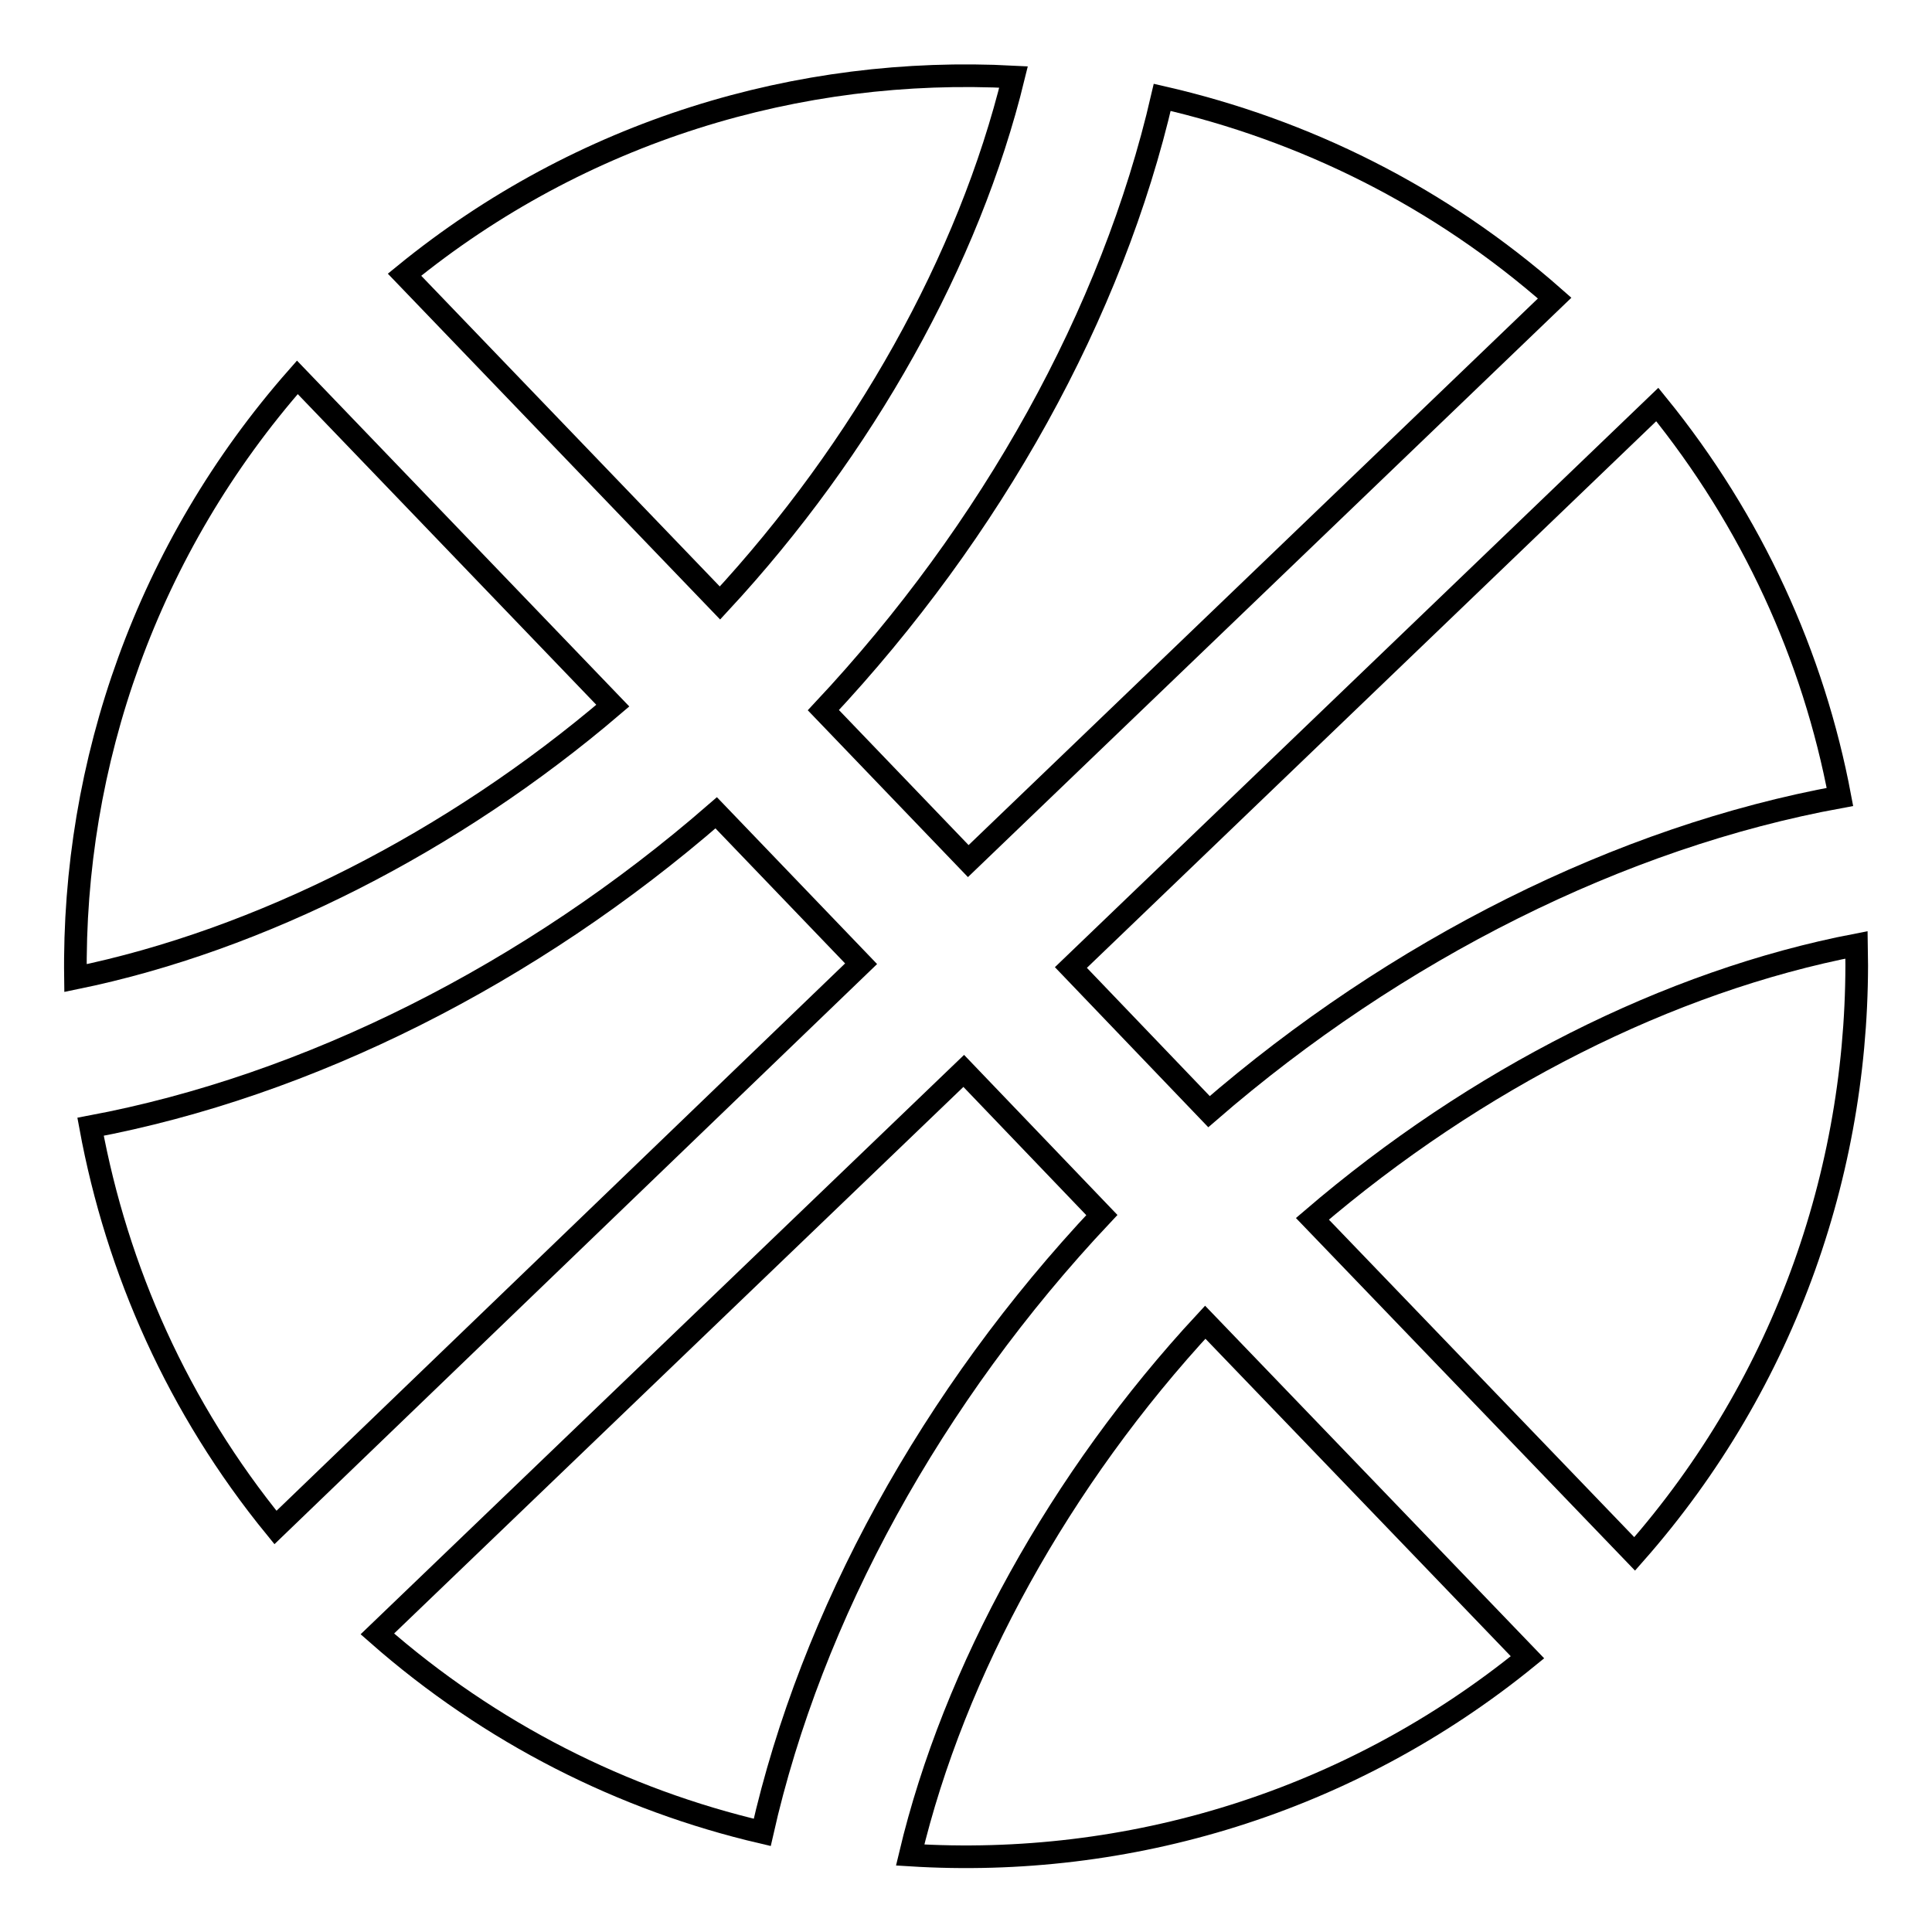 <?xml version="1.0" encoding="utf-8"?>
<!-- Svg Vector Icons : http://www.onlinewebfonts.com/icon -->
<!DOCTYPE svg PUBLIC "-//W3C//DTD SVG 1.1//EN" "http://www.w3.org/Graphics/SVG/1.1/DTD/svg11.dtd">
<svg version="1.1" xmlns="http://www.w3.org/2000/svg" xmlns:xlink="http://www.w3.org/1999/xlink" x="0px" y="0px" viewBox="0 0 256 256" enable-background="new 0 0 256 256" xml:space="preserve">
<g><g><g><g><path stroke-width="3" fill-opacity="0" stroke="#000000"  d="M109.1,94.1l19.2,20l77.7-74.6c-15.3-13.5-33.2-22.3-52-26.6C147.4,41.5,131.4,70.3,109.1,94.1z"/><path stroke-width="3" fill-opacity="0" stroke="#000000"  d="M10,129.6c24.4-5,50-18,71.2-36.1L39.4,50C19.5,72.6,9.6,101.1,10,129.6z"/><path stroke-width="3" fill-opacity="0" stroke="#000000"  d="M114.1,127.7l-19.2-20c-24.6,21.4-54.1,36.2-82.9,41.6c3.5,19,11.6,37.3,24.5,53.1L114.1,127.7z"/><path stroke-width="3" fill-opacity="0" stroke="#000000"  d="M159.7,175.2c-19.2,20.7-33.3,46.2-39.1,70.6c28.8,1.8,58.1-6.9,81.8-26.2L159.7,175.2z"/><path stroke-width="3" fill-opacity="0" stroke="#000000"  d="M219.6,53.6l-77.7,74.6l18.3,19.1c24.8-21.5,54.6-36.4,83.6-41.7C240.3,87,232.2,69.1,219.6,53.6z"/><path stroke-width="3" fill-opacity="0" stroke="#000000"  d="M53.6,36.4l41.8,43.5c19-20.5,33-45.5,38.9-69.7C105.9,8.7,77,17.3,53.6,36.4z"/><path stroke-width="3" fill-opacity="0" stroke="#000000"  d="M146,161l-18.3-19.1L50,216.5c15,13.2,32.6,22,51,26.3C107.5,214,123.5,184.9,146,161z"/><path stroke-width="3" fill-opacity="0" stroke="#000000"  d="M246,125.2c-24.9,4.8-50.5,17.8-72.1,36.3l42.7,44.4C236.8,183,246.6,154.1,246,125.2z"/></g></g><g></g><g></g><g></g><g></g><g></g><g></g><g></g><g></g><g></g><g></g><g></g><g></g><g></g><g></g><g></g></g></g>
</svg>